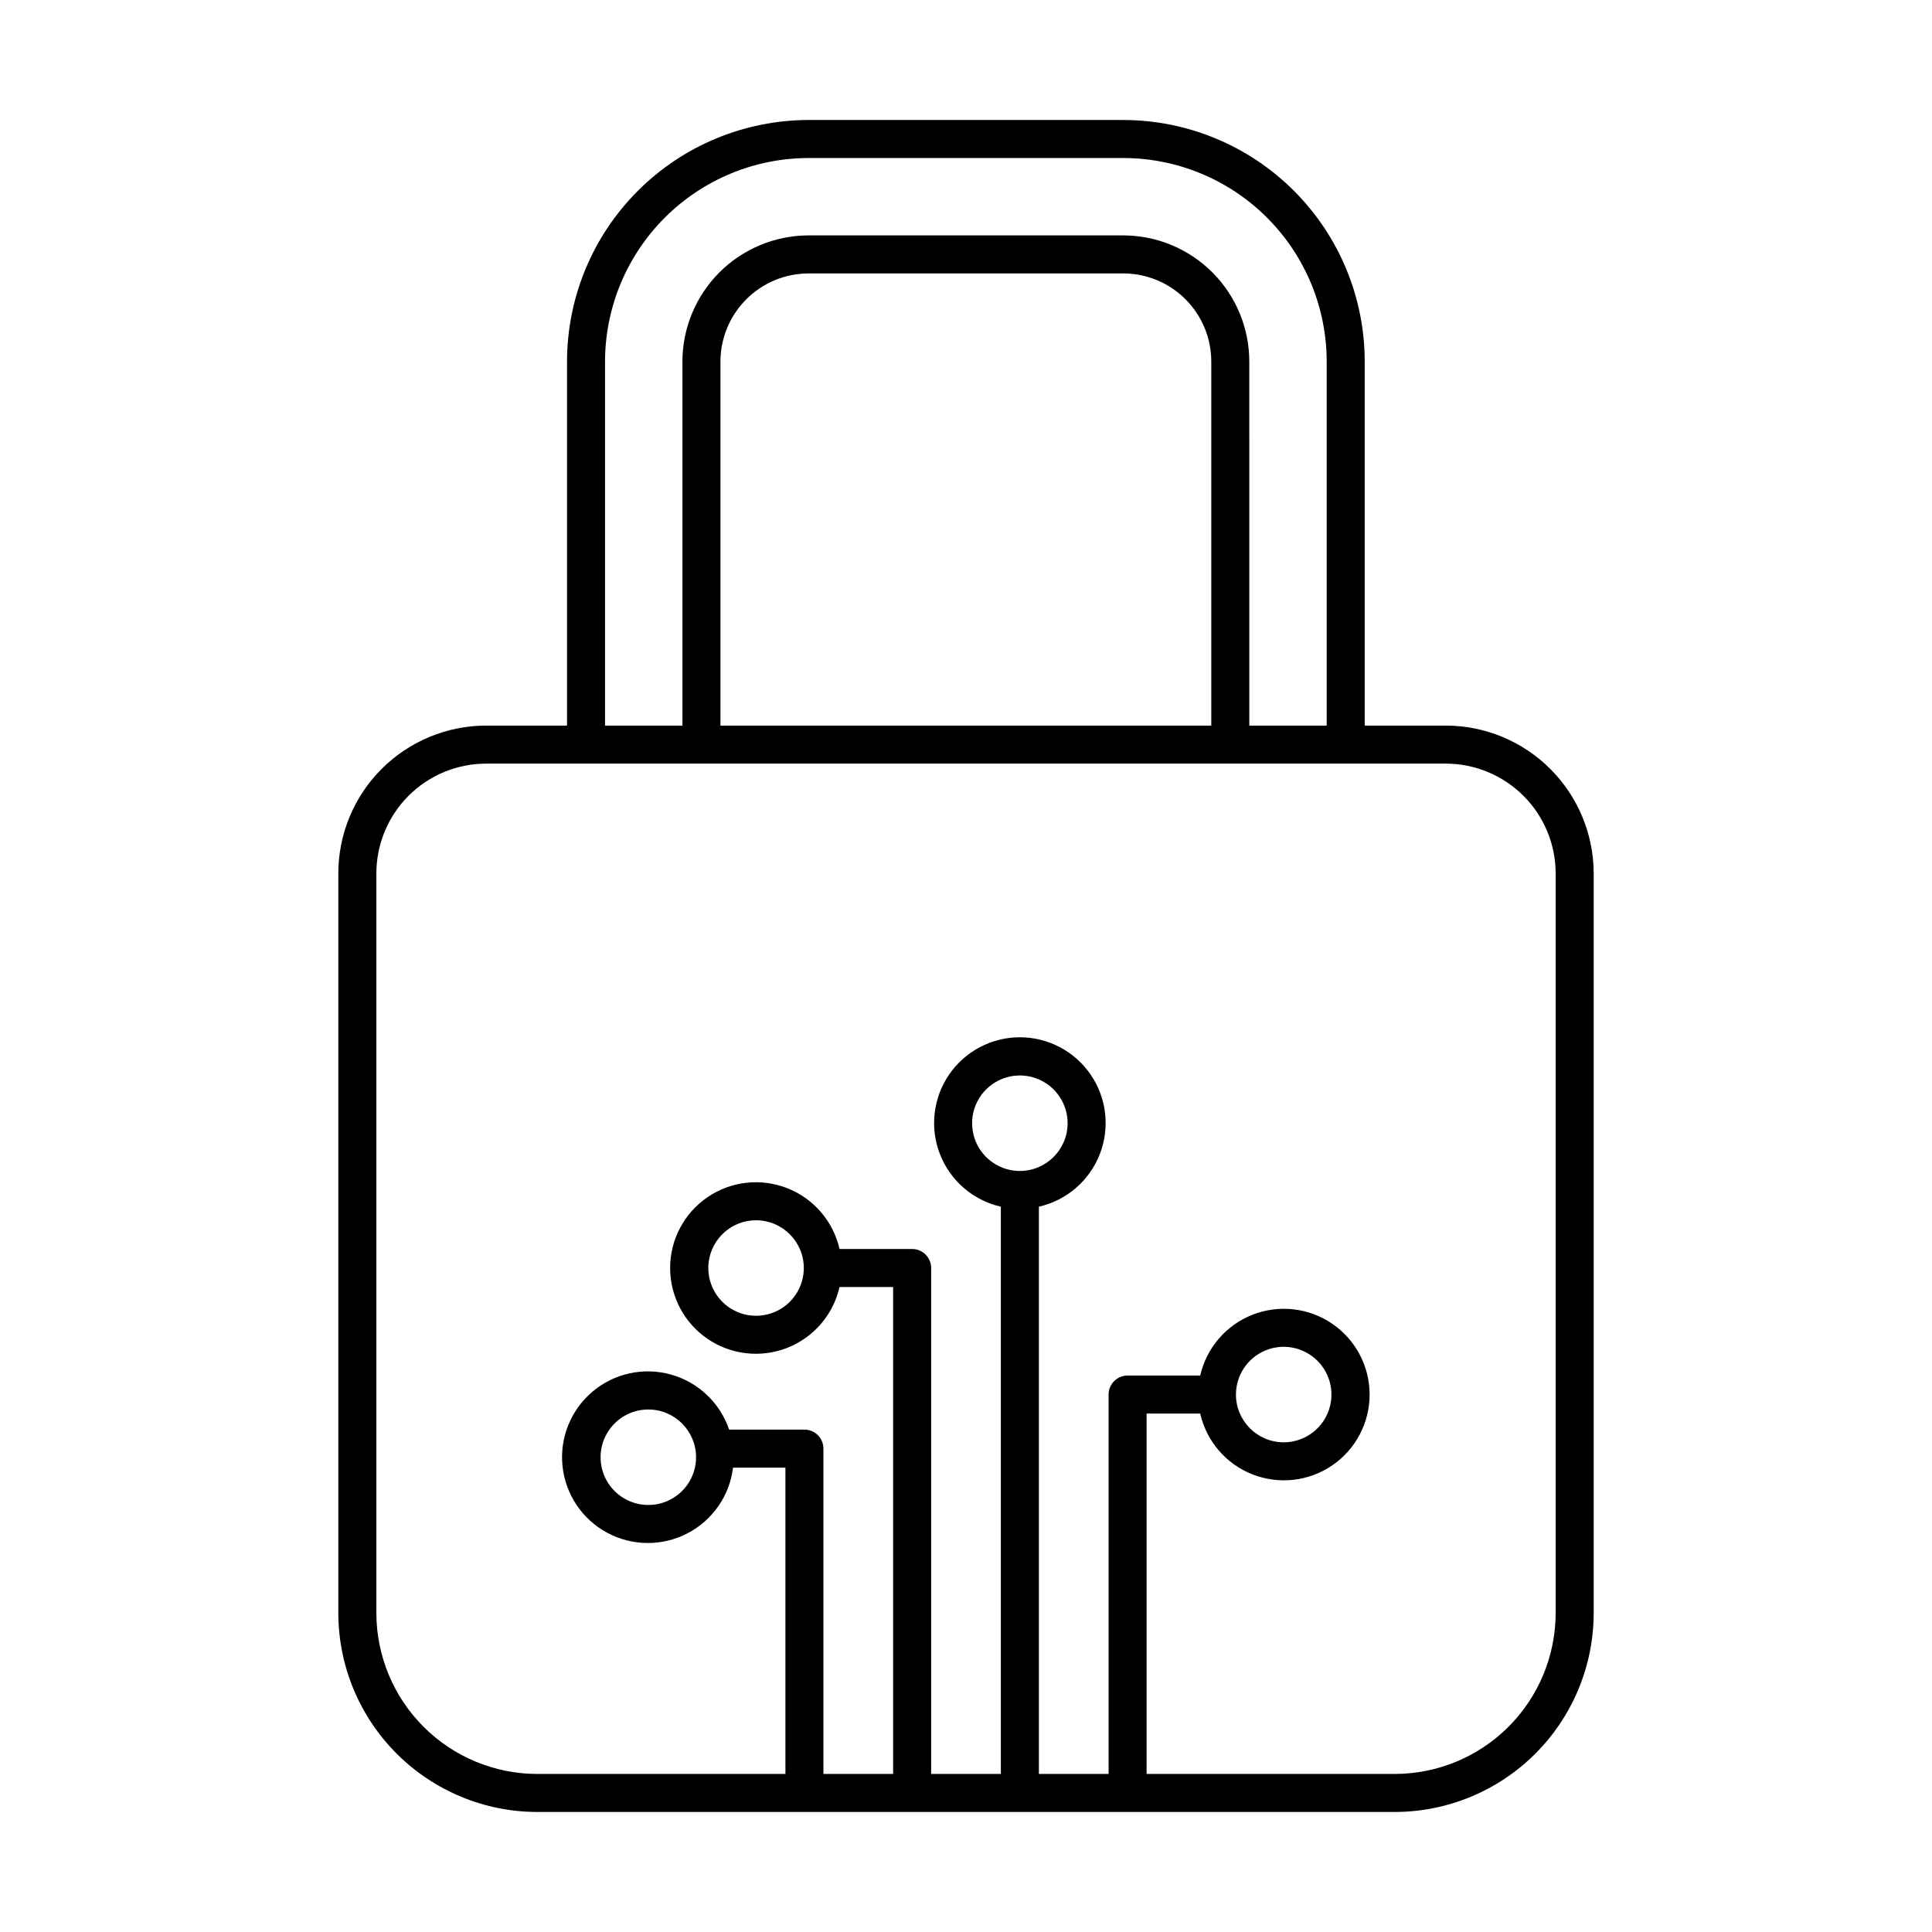 <?xml version="1.0" encoding="UTF-8"?>
<!-- Uploaded to: SVG Repo, www.svgrepo.com, Generator: SVG Repo Mixer Tools -->
<svg fill="#000000" width="800px" height="800px" version="1.1" viewBox="144 144 512 512" xmlns="http://www.w3.org/2000/svg">
 <path d="m441.71 175.8h-83.426c-16.973 0.02-33.246 6.769-45.246 18.773-12.004 12-18.754 28.273-18.773 45.246v96.469h-21.453c-10.379 0.012-20.332 4.144-27.676 11.484-7.34 7.34-11.469 17.293-11.48 27.676v196.02c0.016 13.977 5.574 27.379 15.457 37.262 9.887 9.883 23.285 15.445 37.262 15.461h227.25c13.977-0.016 27.379-5.578 37.262-15.461 9.883-9.883 15.441-23.285 15.457-37.262v-196.02c-0.02-10.391-4.164-20.348-11.516-27.691-7.356-7.34-17.32-11.465-27.711-11.469h-21.453v-96.469c-0.008-16.965-6.746-33.23-18.738-45.234-11.988-12-28.246-18.758-45.211-18.785zm-137.37 64.02c0.016-14.301 5.707-28.012 15.82-38.125 10.113-10.113 23.824-15.805 38.125-15.82h83.426c14.293 0.027 27.992 5.719 38.09 15.832 10.102 10.113 15.777 23.82 15.785 38.113v96.469h-20.508l-0.004-96.469c0-8.855-3.512-17.348-9.766-23.617-6.258-6.269-14.742-9.801-23.598-9.82h-83.426c-8.863 0.012-17.363 3.539-23.633 9.805-6.266 6.269-9.793 14.77-9.801 23.633v96.469h-20.508zm30.586 96.469v-96.469c0.008-6.191 2.473-12.129 6.852-16.508 4.379-4.383 10.316-6.844 16.508-6.852h83.426c6.184 0.016 12.109 2.484 16.473 6.863 4.367 4.379 6.816 10.312 6.816 16.496v96.469zm79.348 118.03c-5.117 0-9.734-3.082-11.691-7.809-1.961-4.731-0.879-10.172 2.742-13.793 3.617-3.621 9.059-4.703 13.789-2.742 4.731 1.957 7.812 6.57 7.812 11.691-0.008 6.981-5.668 12.641-12.652 12.652zm141.99-78.867v196.02c-0.012 11.305-4.508 22.145-12.5 30.141-7.996 7.996-18.836 12.492-30.141 12.504h-65.762v-95.504h14.207c1.664 7.332 6.848 13.363 13.848 16.113 6.996 2.754 14.898 1.867 21.113-2.367 6.211-4.234 9.93-11.266 9.93-18.785 0-7.516-3.715-14.547-9.93-18.781-6.211-4.234-14.117-5.121-21.113-2.371-6.996 2.75-12.18 8.785-13.848 16.113h-19.242c-2.785 0-5.039 2.258-5.039 5.039v100.54h-18.473v-150.33c7.332-1.664 13.363-6.852 16.113-13.848 2.754-6.996 1.863-14.902-2.367-21.113-4.234-6.215-11.27-9.934-18.785-9.934-7.519 0-14.551 3.719-18.785 9.934s-5.121 14.117-2.367 21.113c2.75 7 8.785 12.184 16.113 13.848v150.33h-18.477l0.004-134.08c0-1.336-0.531-2.617-1.477-3.562-0.945-0.945-2.227-1.477-3.562-1.477h-19.242c-1.668-7.328-6.852-13.363-13.848-16.113-7-2.75-14.902-1.863-21.117 2.371-6.215 4.234-9.93 11.266-9.93 18.785 0 7.516 3.719 14.547 9.93 18.781 6.215 4.234 14.121 5.121 21.117 2.371 6.996-2.754 12.18-8.785 13.848-16.117h14.203v129.04h-18.473v-86.215c0-1.336-0.527-2.617-1.473-3.562-0.945-0.945-2.227-1.477-3.562-1.477h-19.957c-2.418-7.121-8.199-12.586-15.441-14.598-7.246-2.016-15.02-0.316-20.762 4.535-5.746 4.852-8.723 12.227-7.953 19.707 0.773 7.481 5.191 14.098 11.805 17.672 6.617 3.578 14.57 3.652 21.254 0.203 6.68-3.449 11.223-9.98 12.137-17.441h13.879v81.176h-65.762c-11.305-0.012-22.145-4.508-30.137-12.504-7.996-7.996-12.492-18.836-12.504-30.141v-196.02c0.008-7.711 3.074-15.102 8.527-20.555 5.449-5.453 12.844-8.52 20.551-8.527h254.3c7.719 0 15.125 3.062 20.59 8.512 5.465 5.453 8.543 12.852 8.559 20.57zm-84.727 138.12c0-5.117 3.082-9.73 7.812-11.691 4.727-1.957 10.172-0.875 13.789 2.742 3.621 3.621 4.703 9.062 2.742 13.793-1.957 4.727-6.57 7.812-11.688 7.812-6.988-0.008-12.648-5.672-12.656-12.656zm-114.52-33.535c0 5.117-3.082 9.734-7.812 11.691-4.727 1.961-10.168 0.879-13.789-2.742-3.617-3.617-4.703-9.059-2.742-13.789 1.957-4.727 6.57-7.812 11.688-7.812 6.984 0.012 12.645 5.668 12.656 12.652zm-28.547 50.148h-0.004c0 5.117-3.082 9.73-7.812 11.691-4.727 1.957-10.172 0.875-13.789-2.742-3.621-3.621-4.703-9.062-2.742-13.793 1.957-4.727 6.57-7.812 11.691-7.812 6.984 0.012 12.645 5.672 12.652 12.656z"/>
</svg>